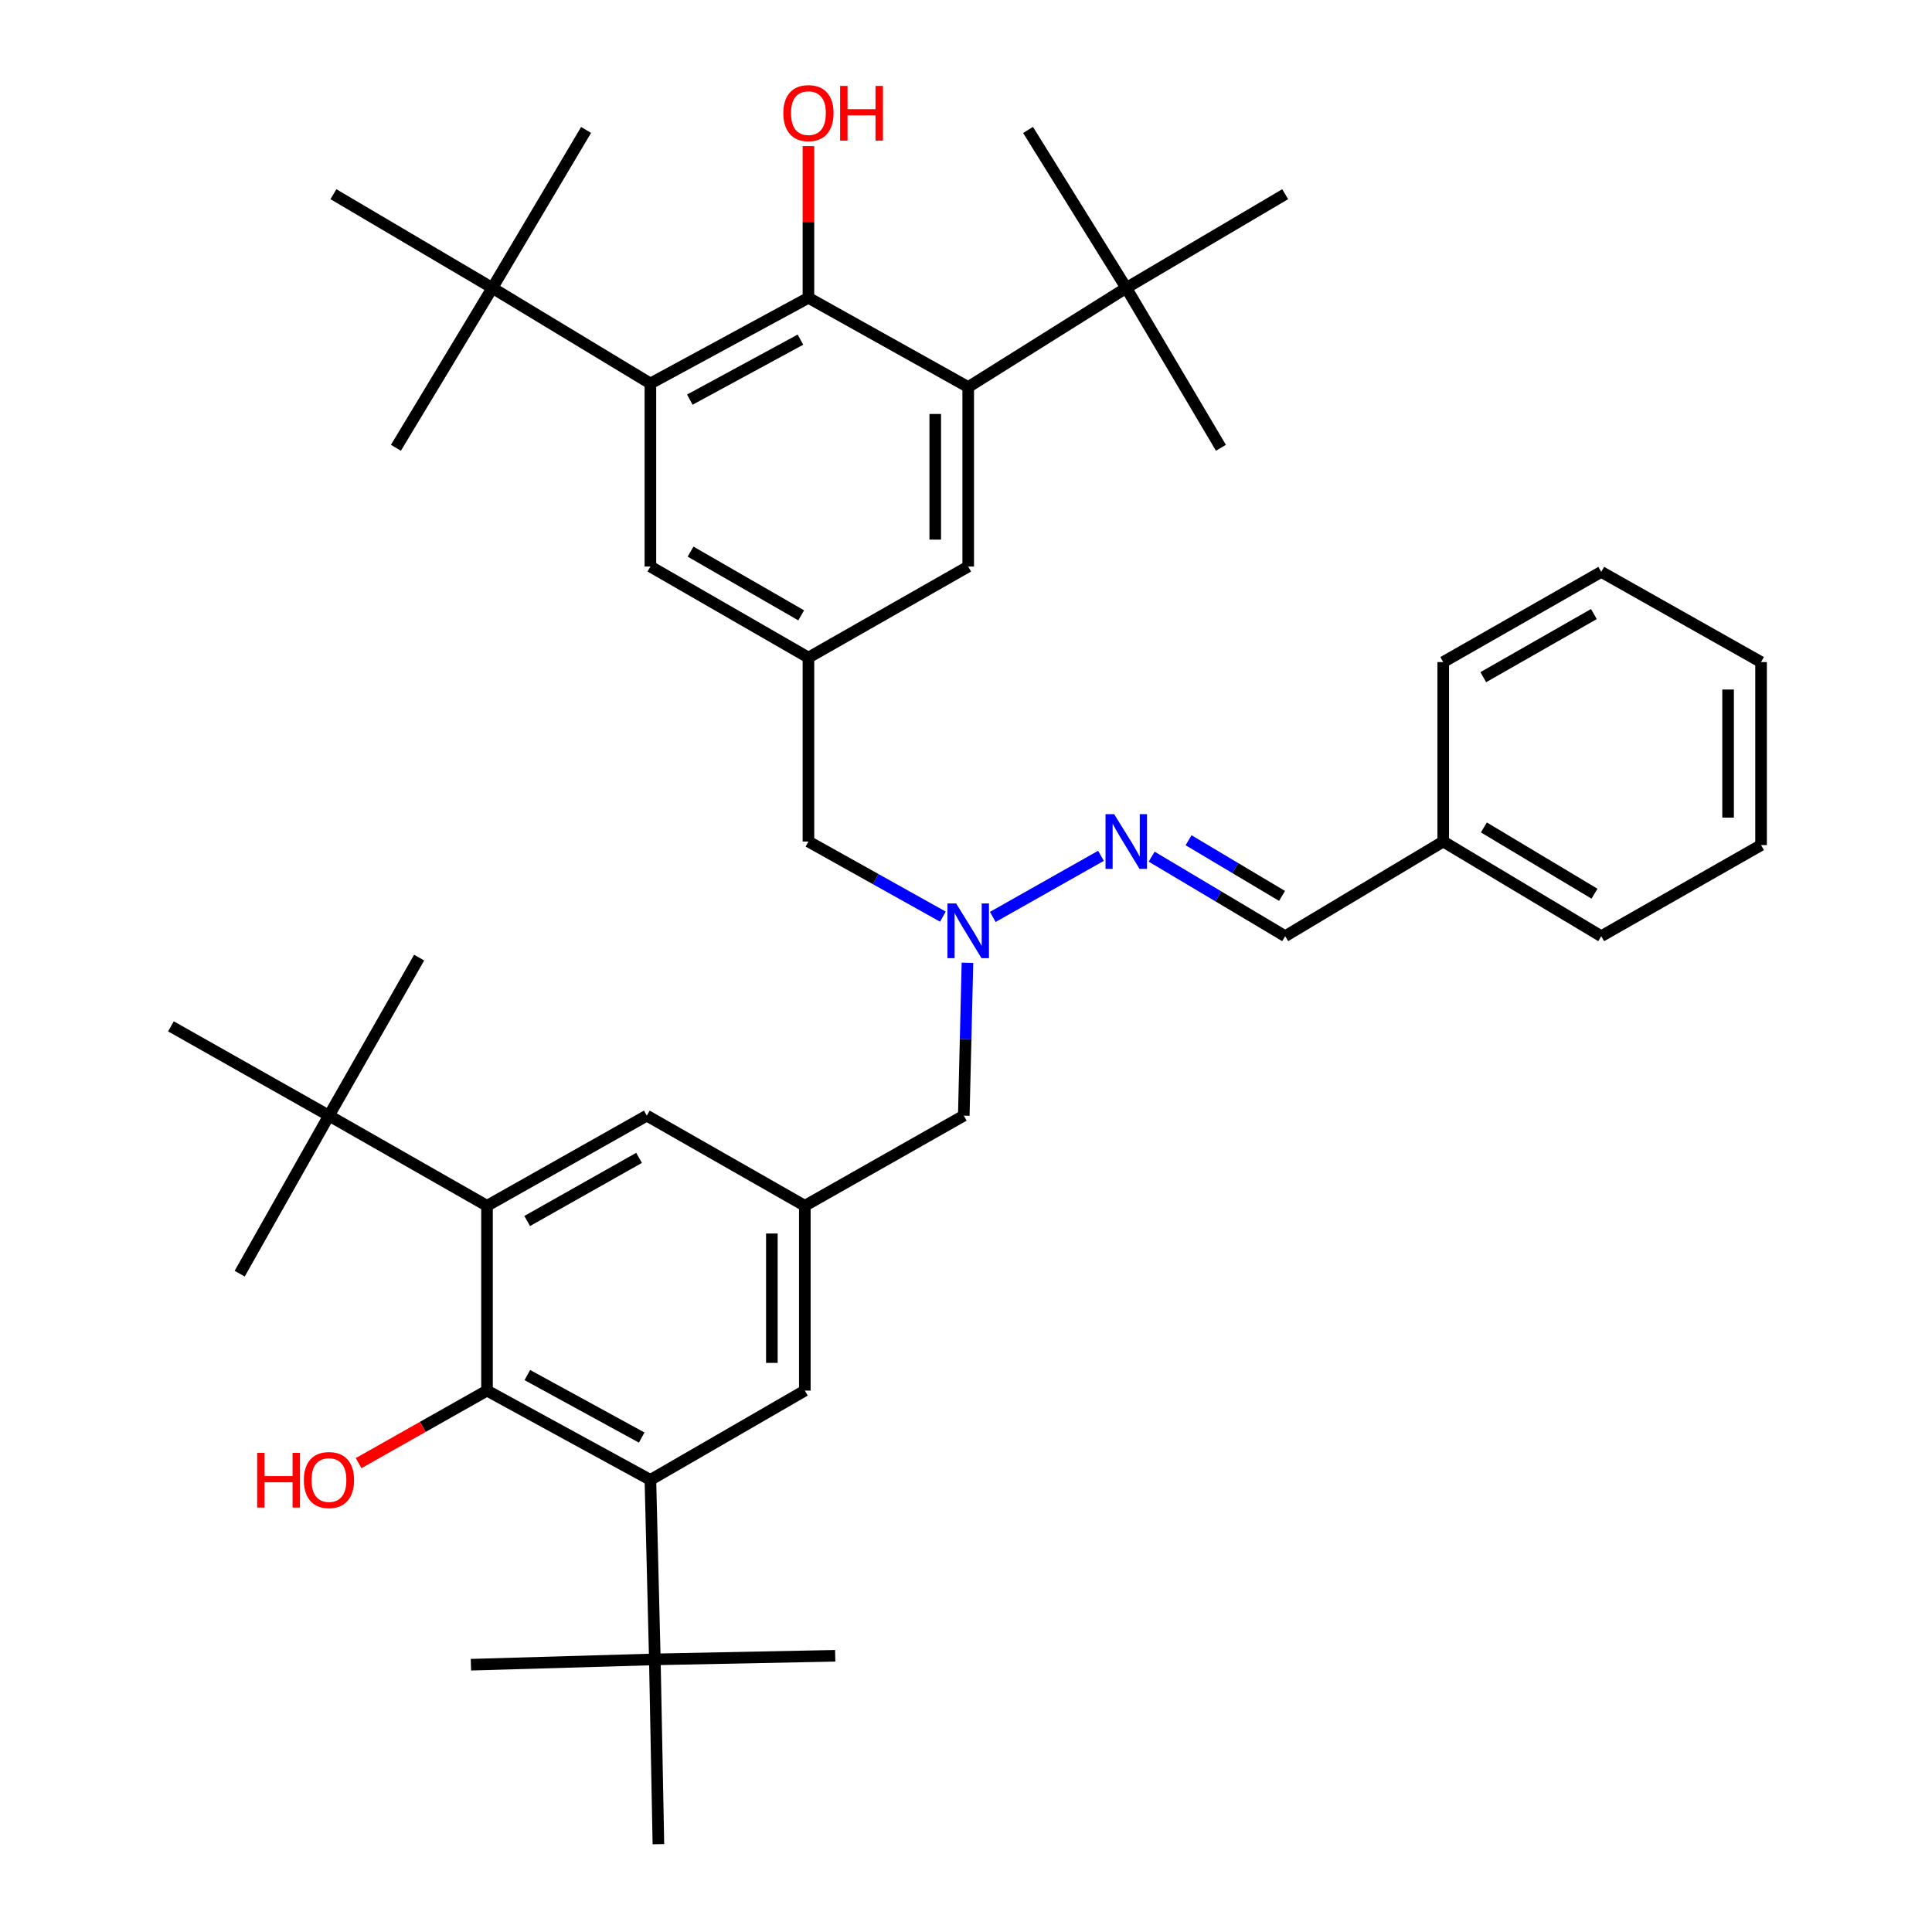 <?xml version='1.0' encoding='iso-8859-1'?>
<svg version='1.1' baseProfile='full'
              xmlns='http://www.w3.org/2000/svg'
                      xmlns:rdkit='http://www.rdkit.org/xml'
                      xmlns:xlink='http://www.w3.org/1999/xlink'
                  xml:space='preserve'
width='1000px' height='1000px' viewBox='0 0 1000 1000'>
<!-- END OF HEADER -->
<rect style='opacity:1.0;fill:#FFFFFF;stroke:none' width='1000' height='1000' x='0' y='0'> </rect>
<path class='bond-1' d='M 418.446,154.142 L 336.646,198.498' style='fill:none;fill-rule:evenodd;stroke:#000000;stroke-width:6px;stroke-linecap:butt;stroke-linejoin:miter;stroke-opacity:1' />
<path class='bond-1' d='M 414.312,175.799 L 357.052,206.849' style='fill:none;fill-rule:evenodd;stroke:#000000;stroke-width:6px;stroke-linecap:butt;stroke-linejoin:miter;stroke-opacity:1' />
<path class='bond-3' d='M 418.446,154.142 L 501.147,200.338' style='fill:none;fill-rule:evenodd;stroke:#000000;stroke-width:6px;stroke-linecap:butt;stroke-linejoin:miter;stroke-opacity:1' />
<path class='bond-20' d='M 418.446,154.142 L 418.446,114.882' style='fill:none;fill-rule:evenodd;stroke:#000000;stroke-width:6px;stroke-linecap:butt;stroke-linejoin:miter;stroke-opacity:1' />
<path class='bond-20' d='M 418.446,114.882 L 418.446,75.622' style='fill:none;fill-rule:evenodd;stroke:#FF0000;stroke-width:6px;stroke-linecap:butt;stroke-linejoin:miter;stroke-opacity:1' />
<path class='bond-0' d='M 252.077,719.774 L 336.646,765.989' style='fill:none;fill-rule:evenodd;stroke:#000000;stroke-width:6px;stroke-linecap:butt;stroke-linejoin:miter;stroke-opacity:1' />
<path class='bond-0' d='M 272.947,711.729 L 332.145,744.08' style='fill:none;fill-rule:evenodd;stroke:#000000;stroke-width:6px;stroke-linecap:butt;stroke-linejoin:miter;stroke-opacity:1' />
<path class='bond-21' d='M 252.077,719.774 L 218.847,738.546' style='fill:none;fill-rule:evenodd;stroke:#000000;stroke-width:6px;stroke-linecap:butt;stroke-linejoin:miter;stroke-opacity:1' />
<path class='bond-21' d='M 218.847,738.546 L 185.617,757.318' style='fill:none;fill-rule:evenodd;stroke:#FF0000;stroke-width:6px;stroke-linecap:butt;stroke-linejoin:miter;stroke-opacity:1' />
<path class='bond-41' d='M 252.077,719.774 L 252.077,624.121' style='fill:none;fill-rule:evenodd;stroke:#000000;stroke-width:6px;stroke-linecap:butt;stroke-linejoin:miter;stroke-opacity:1' />
<path class='bond-9' d='M 336.646,198.498 L 254.837,149.041' style='fill:none;fill-rule:evenodd;stroke:#000000;stroke-width:6px;stroke-linecap:butt;stroke-linejoin:miter;stroke-opacity:1' />
<path class='bond-13' d='M 336.646,198.498 L 336.646,293.241' style='fill:none;fill-rule:evenodd;stroke:#000000;stroke-width:6px;stroke-linecap:butt;stroke-linejoin:miter;stroke-opacity:1' />
<path class='bond-2' d='M 252.077,624.121 L 334.788,577.451' style='fill:none;fill-rule:evenodd;stroke:#000000;stroke-width:6px;stroke-linecap:butt;stroke-linejoin:miter;stroke-opacity:1' />
<path class='bond-2' d='M 272.871,631.985 L 330.768,599.316' style='fill:none;fill-rule:evenodd;stroke:#000000;stroke-width:6px;stroke-linecap:butt;stroke-linejoin:miter;stroke-opacity:1' />
<path class='bond-10' d='M 252.077,624.121 L 170.268,577.451' style='fill:none;fill-rule:evenodd;stroke:#000000;stroke-width:6px;stroke-linecap:butt;stroke-linejoin:miter;stroke-opacity:1' />
<path class='bond-8' d='M 501.147,200.338 L 582.957,149.041' style='fill:none;fill-rule:evenodd;stroke:#000000;stroke-width:6px;stroke-linecap:butt;stroke-linejoin:miter;stroke-opacity:1' />
<path class='bond-15' d='M 501.147,200.338 L 501.147,293.241' style='fill:none;fill-rule:evenodd;stroke:#000000;stroke-width:6px;stroke-linecap:butt;stroke-linejoin:miter;stroke-opacity:1' />
<path class='bond-15' d='M 484.08,214.273 L 484.08,279.306' style='fill:none;fill-rule:evenodd;stroke:#000000;stroke-width:6px;stroke-linecap:butt;stroke-linejoin:miter;stroke-opacity:1' />
<path class='bond-4' d='M 336.646,765.989 L 416.578,719.774' style='fill:none;fill-rule:evenodd;stroke:#000000;stroke-width:6px;stroke-linecap:butt;stroke-linejoin:miter;stroke-opacity:1' />
<path class='bond-11' d='M 336.646,765.989 L 338.941,858.892' style='fill:none;fill-rule:evenodd;stroke:#000000;stroke-width:6px;stroke-linecap:butt;stroke-linejoin:miter;stroke-opacity:1' />
<path class='bond-5' d='M 569.868,442.966 L 513.86,474.599' style='fill:none;fill-rule:evenodd;stroke:#0000FF;stroke-width:6px;stroke-linecap:butt;stroke-linejoin:miter;stroke-opacity:1' />
<path class='bond-17' d='M 596.09,443.396 L 630.651,463.982' style='fill:none;fill-rule:evenodd;stroke:#0000FF;stroke-width:6px;stroke-linecap:butt;stroke-linejoin:miter;stroke-opacity:1' />
<path class='bond-17' d='M 630.651,463.982 L 665.212,484.567' style='fill:none;fill-rule:evenodd;stroke:#000000;stroke-width:6px;stroke-linecap:butt;stroke-linejoin:miter;stroke-opacity:1' />
<path class='bond-17' d='M 615.193,434.909 L 639.385,449.318' style='fill:none;fill-rule:evenodd;stroke:#0000FF;stroke-width:6px;stroke-linecap:butt;stroke-linejoin:miter;stroke-opacity:1' />
<path class='bond-17' d='M 639.385,449.318 L 663.578,463.728' style='fill:none;fill-rule:evenodd;stroke:#000000;stroke-width:6px;stroke-linecap:butt;stroke-linejoin:miter;stroke-opacity:1' />
<path class='bond-6' d='M 416.578,624.121 L 498.853,577.451' style='fill:none;fill-rule:evenodd;stroke:#000000;stroke-width:6px;stroke-linecap:butt;stroke-linejoin:miter;stroke-opacity:1' />
<path class='bond-12' d='M 416.578,624.121 L 334.788,577.451' style='fill:none;fill-rule:evenodd;stroke:#000000;stroke-width:6px;stroke-linecap:butt;stroke-linejoin:miter;stroke-opacity:1' />
<path class='bond-14' d='M 416.578,624.121 L 416.578,719.774' style='fill:none;fill-rule:evenodd;stroke:#000000;stroke-width:6px;stroke-linecap:butt;stroke-linejoin:miter;stroke-opacity:1' />
<path class='bond-14' d='M 399.511,638.469 L 399.511,705.426' style='fill:none;fill-rule:evenodd;stroke:#000000;stroke-width:6px;stroke-linecap:butt;stroke-linejoin:miter;stroke-opacity:1' />
<path class='bond-7' d='M 418.446,340.366 L 501.147,293.241' style='fill:none;fill-rule:evenodd;stroke:#000000;stroke-width:6px;stroke-linecap:butt;stroke-linejoin:miter;stroke-opacity:1' />
<path class='bond-18' d='M 418.446,340.366 L 418.446,435.574' style='fill:none;fill-rule:evenodd;stroke:#000000;stroke-width:6px;stroke-linecap:butt;stroke-linejoin:miter;stroke-opacity:1' />
<path class='bond-40' d='M 418.446,340.366 L 336.646,293.241' style='fill:none;fill-rule:evenodd;stroke:#000000;stroke-width:6px;stroke-linecap:butt;stroke-linejoin:miter;stroke-opacity:1' />
<path class='bond-40' d='M 414.696,318.509 L 357.436,285.521' style='fill:none;fill-rule:evenodd;stroke:#000000;stroke-width:6px;stroke-linecap:butt;stroke-linejoin:miter;stroke-opacity:1' />
<path class='bond-24' d='M 582.957,149.041 L 532.115,67.26' style='fill:none;fill-rule:evenodd;stroke:#000000;stroke-width:6px;stroke-linecap:butt;stroke-linejoin:miter;stroke-opacity:1' />
<path class='bond-28' d='M 582.957,149.041 L 665.212,100.513' style='fill:none;fill-rule:evenodd;stroke:#000000;stroke-width:6px;stroke-linecap:butt;stroke-linejoin:miter;stroke-opacity:1' />
<path class='bond-32' d='M 582.957,149.041 L 631.95,231.77' style='fill:none;fill-rule:evenodd;stroke:#000000;stroke-width:6px;stroke-linecap:butt;stroke-linejoin:miter;stroke-opacity:1' />
<path class='bond-23' d='M 254.837,149.041 L 204.924,231.77' style='fill:none;fill-rule:evenodd;stroke:#000000;stroke-width:6px;stroke-linecap:butt;stroke-linejoin:miter;stroke-opacity:1' />
<path class='bond-25' d='M 254.837,149.041 L 172.581,100.513' style='fill:none;fill-rule:evenodd;stroke:#000000;stroke-width:6px;stroke-linecap:butt;stroke-linejoin:miter;stroke-opacity:1' />
<path class='bond-26' d='M 254.837,149.041 L 303.355,67.26' style='fill:none;fill-rule:evenodd;stroke:#000000;stroke-width:6px;stroke-linecap:butt;stroke-linejoin:miter;stroke-opacity:1' />
<path class='bond-27' d='M 170.268,577.451 L 124.063,659.251' style='fill:none;fill-rule:evenodd;stroke:#000000;stroke-width:6px;stroke-linecap:butt;stroke-linejoin:miter;stroke-opacity:1' />
<path class='bond-29' d='M 170.268,577.451 L 88.477,531.237' style='fill:none;fill-rule:evenodd;stroke:#000000;stroke-width:6px;stroke-linecap:butt;stroke-linejoin:miter;stroke-opacity:1' />
<path class='bond-30' d='M 170.268,577.451 L 216.947,495.661' style='fill:none;fill-rule:evenodd;stroke:#000000;stroke-width:6px;stroke-linecap:butt;stroke-linejoin:miter;stroke-opacity:1' />
<path class='bond-31' d='M 338.941,858.892 L 432.299,857.034' style='fill:none;fill-rule:evenodd;stroke:#000000;stroke-width:6px;stroke-linecap:butt;stroke-linejoin:miter;stroke-opacity:1' />
<path class='bond-33' d='M 338.941,858.892 L 340.79,954.545' style='fill:none;fill-rule:evenodd;stroke:#000000;stroke-width:6px;stroke-linecap:butt;stroke-linejoin:miter;stroke-opacity:1' />
<path class='bond-34' d='M 338.941,858.892 L 243.752,861.651' style='fill:none;fill-rule:evenodd;stroke:#000000;stroke-width:6px;stroke-linecap:butt;stroke-linejoin:miter;stroke-opacity:1' />
<path class='bond-16' d='M 488.039,474.455 L 453.243,455.015' style='fill:none;fill-rule:evenodd;stroke:#0000FF;stroke-width:6px;stroke-linecap:butt;stroke-linejoin:miter;stroke-opacity:1' />
<path class='bond-16' d='M 453.243,455.015 L 418.446,435.574' style='fill:none;fill-rule:evenodd;stroke:#000000;stroke-width:6px;stroke-linecap:butt;stroke-linejoin:miter;stroke-opacity:1' />
<path class='bond-19' d='M 500.75,498.332 L 499.802,537.891' style='fill:none;fill-rule:evenodd;stroke:#0000FF;stroke-width:6px;stroke-linecap:butt;stroke-linejoin:miter;stroke-opacity:1' />
<path class='bond-19' d='M 499.802,537.891 L 498.853,577.451' style='fill:none;fill-rule:evenodd;stroke:#000000;stroke-width:6px;stroke-linecap:butt;stroke-linejoin:miter;stroke-opacity:1' />
<path class='bond-22' d='M 665.212,484.567 L 747.012,435.574' style='fill:none;fill-rule:evenodd;stroke:#000000;stroke-width:6px;stroke-linecap:butt;stroke-linejoin:miter;stroke-opacity:1' />
<path class='bond-35' d='M 747.012,435.574 L 828.803,484.567' style='fill:none;fill-rule:evenodd;stroke:#000000;stroke-width:6px;stroke-linecap:butt;stroke-linejoin:miter;stroke-opacity:1' />
<path class='bond-35' d='M 768.051,428.281 L 825.305,462.576' style='fill:none;fill-rule:evenodd;stroke:#000000;stroke-width:6px;stroke-linecap:butt;stroke-linejoin:miter;stroke-opacity:1' />
<path class='bond-36' d='M 747.012,435.574 L 747.012,342.689' style='fill:none;fill-rule:evenodd;stroke:#000000;stroke-width:6px;stroke-linecap:butt;stroke-linejoin:miter;stroke-opacity:1' />
<path class='bond-37' d='M 828.803,484.567 L 911.523,437.423' style='fill:none;fill-rule:evenodd;stroke:#000000;stroke-width:6px;stroke-linecap:butt;stroke-linejoin:miter;stroke-opacity:1' />
<path class='bond-38' d='M 747.012,342.689 L 828.803,296.01' style='fill:none;fill-rule:evenodd;stroke:#000000;stroke-width:6px;stroke-linecap:butt;stroke-linejoin:miter;stroke-opacity:1' />
<path class='bond-38' d='M 767.741,350.511 L 824.994,317.835' style='fill:none;fill-rule:evenodd;stroke:#000000;stroke-width:6px;stroke-linecap:butt;stroke-linejoin:miter;stroke-opacity:1' />
<path class='bond-42' d='M 911.523,437.423 L 911.523,342.689' style='fill:none;fill-rule:evenodd;stroke:#000000;stroke-width:6px;stroke-linecap:butt;stroke-linejoin:miter;stroke-opacity:1' />
<path class='bond-42' d='M 894.456,423.213 L 894.456,356.899' style='fill:none;fill-rule:evenodd;stroke:#000000;stroke-width:6px;stroke-linecap:butt;stroke-linejoin:miter;stroke-opacity:1' />
<path class='bond-39' d='M 828.803,296.01 L 911.523,342.689' style='fill:none;fill-rule:evenodd;stroke:#000000;stroke-width:6px;stroke-linecap:butt;stroke-linejoin:miter;stroke-opacity:1' />
<path  class='atom-6' d='M 576.697 421.414
L 585.977 436.414
Q 586.897 437.894, 588.377 440.574
Q 589.857 443.254, 589.937 443.414
L 589.937 421.414
L 593.697 421.414
L 593.697 449.734
L 589.817 449.734
L 579.857 433.334
Q 578.697 431.414, 577.457 429.214
Q 576.257 427.014, 575.897 426.334
L 575.897 449.734
L 572.217 449.734
L 572.217 421.414
L 576.697 421.414
' fill='#0000FF'/>
<path  class='atom-17' d='M 494.887 467.619
L 504.167 482.619
Q 505.087 484.099, 506.567 486.779
Q 508.047 489.459, 508.127 489.619
L 508.127 467.619
L 511.887 467.619
L 511.887 495.939
L 508.007 495.939
L 498.047 479.539
Q 496.887 477.619, 495.647 475.419
Q 494.447 473.219, 494.087 472.539
L 494.087 495.939
L 490.407 495.939
L 490.407 467.619
L 494.887 467.619
' fill='#0000FF'/>
<path  class='atom-21' d='M 405.446 58.55
Q 405.446 51.75, 408.806 47.95
Q 412.166 44.15, 418.446 44.15
Q 424.726 44.15, 428.086 47.95
Q 431.446 51.75, 431.446 58.55
Q 431.446 65.43, 428.046 69.35
Q 424.646 73.23, 418.446 73.23
Q 412.206 73.23, 408.806 69.35
Q 405.446 65.47, 405.446 58.55
M 418.446 70.03
Q 422.766 70.03, 425.086 67.15
Q 427.446 64.23, 427.446 58.55
Q 427.446 52.99, 425.086 50.19
Q 422.766 47.35, 418.446 47.35
Q 414.126 47.35, 411.766 50.15
Q 409.446 52.95, 409.446 58.55
Q 409.446 64.27, 411.766 67.15
Q 414.126 70.03, 418.446 70.03
' fill='#FF0000'/>
<path  class='atom-21' d='M 434.846 44.47
L 438.686 44.47
L 438.686 56.51
L 453.166 56.51
L 453.166 44.47
L 457.006 44.47
L 457.006 72.79
L 453.166 72.79
L 453.166 59.71
L 438.686 59.71
L 438.686 72.79
L 434.846 72.79
L 434.846 44.47
' fill='#FF0000'/>
<path  class='atom-22' d='M 133.108 751.989
L 136.948 751.989
L 136.948 764.029
L 151.428 764.029
L 151.428 751.989
L 155.268 751.989
L 155.268 780.309
L 151.428 780.309
L 151.428 767.229
L 136.948 767.229
L 136.948 780.309
L 133.108 780.309
L 133.108 751.989
' fill='#FF0000'/>
<path  class='atom-22' d='M 157.268 766.069
Q 157.268 759.269, 160.628 755.469
Q 163.988 751.669, 170.268 751.669
Q 176.548 751.669, 179.908 755.469
Q 183.268 759.269, 183.268 766.069
Q 183.268 772.949, 179.868 776.869
Q 176.468 780.749, 170.268 780.749
Q 164.028 780.749, 160.628 776.869
Q 157.268 772.989, 157.268 766.069
M 170.268 777.549
Q 174.588 777.549, 176.908 774.669
Q 179.268 771.749, 179.268 766.069
Q 179.268 760.509, 176.908 757.709
Q 174.588 754.869, 170.268 754.869
Q 165.948 754.869, 163.588 757.669
Q 161.268 760.469, 161.268 766.069
Q 161.268 771.789, 163.588 774.669
Q 165.948 777.549, 170.268 777.549
' fill='#FF0000'/>
</svg>
